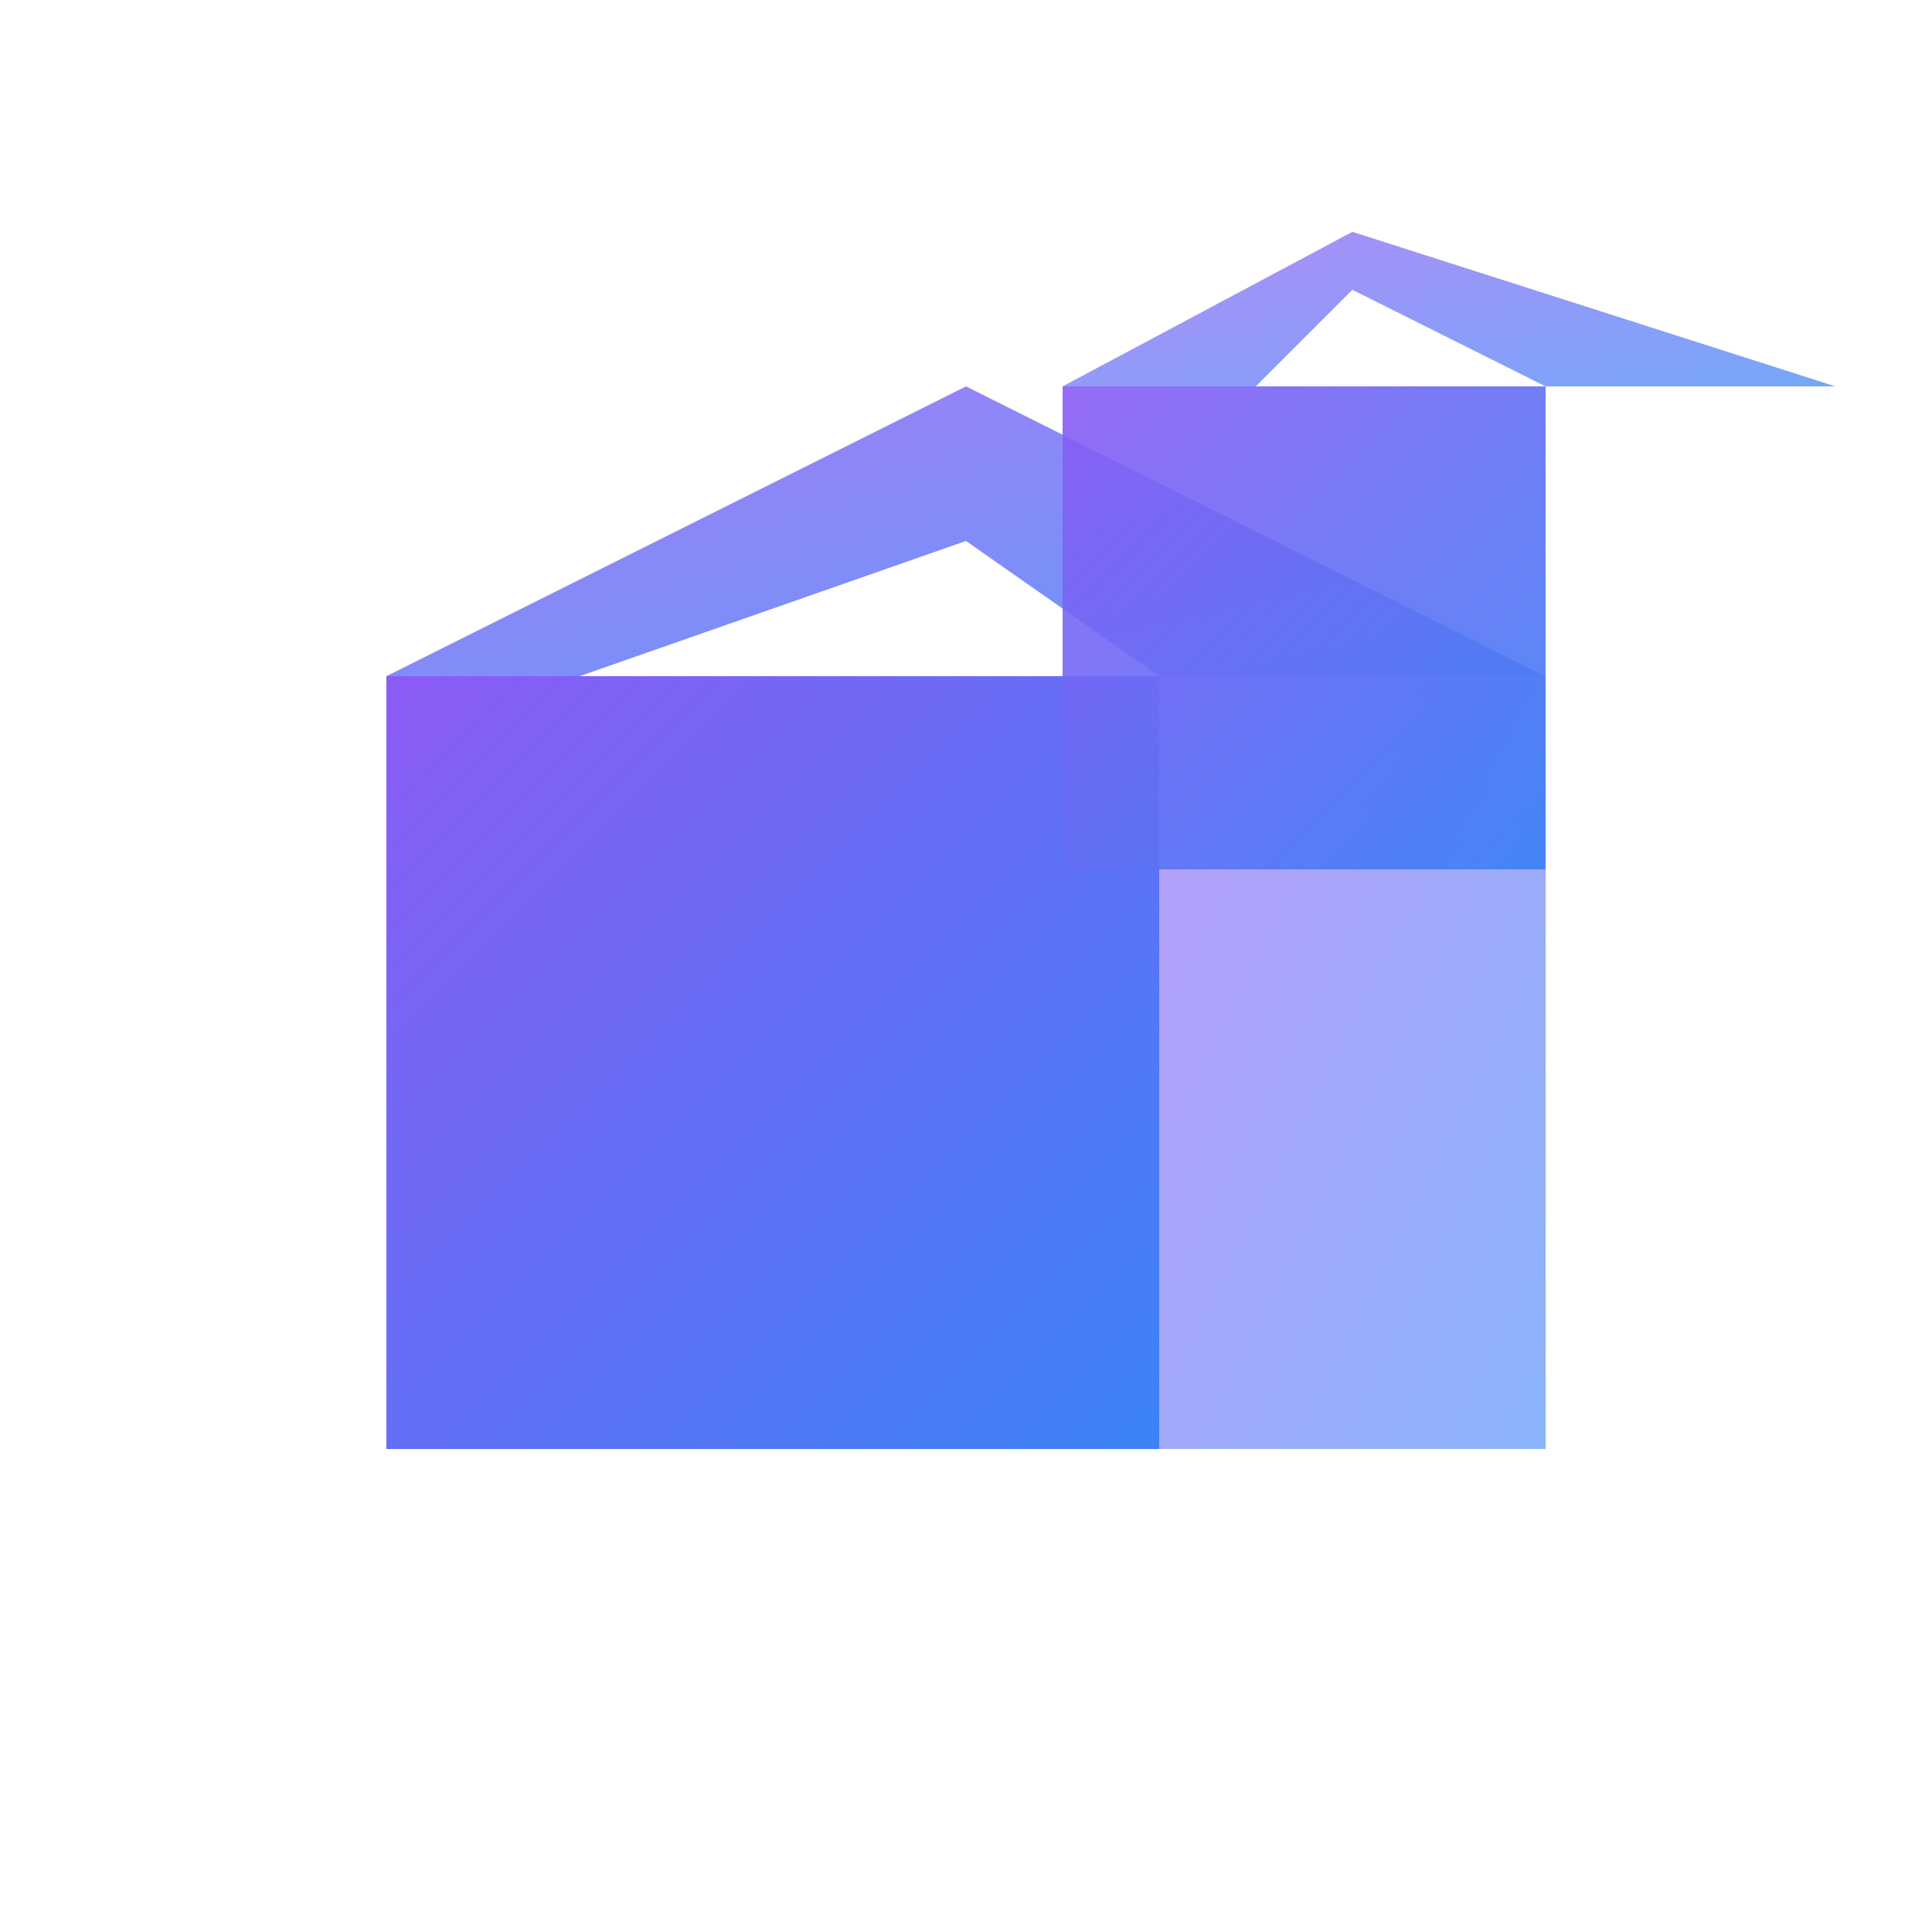 <svg xmlns="http://www.w3.org/2000/svg" viewBox="0 0 100 100">
  <defs>
    <linearGradient id="grad1" x1="0%" y1="0%" x2="100%" y2="100%">
      <stop offset="0%" style="stop-color:#8b5cf6;stop-opacity:1" />
      <stop offset="100%" style="stop-color:#3b82f6;stop-opacity:1" />
    </linearGradient>
  </defs>
  <!-- Main cube front face -->
  <rect x="20" y="35" width="40" height="40" fill="url(#grad1)" />
  <!-- Cube top face -->
  <polygon points="20,35 50,20 80,35 60,35 50,28 30,35" fill="url(#grad1)" opacity="0.8" />
  <!-- Cube right face -->
  <polygon points="60,35 80,35 80,75 60,75" fill="url(#grad1)" opacity="0.6" />
  <!-- Small cube accent -->
  <rect x="55" y="20" width="25" height="25" fill="url(#grad1)" opacity="0.9" />
  <polygon points="55,20 70,12 95,20 80,20 70,15 65,20" fill="url(#grad1)" opacity="0.7" />
</svg>
